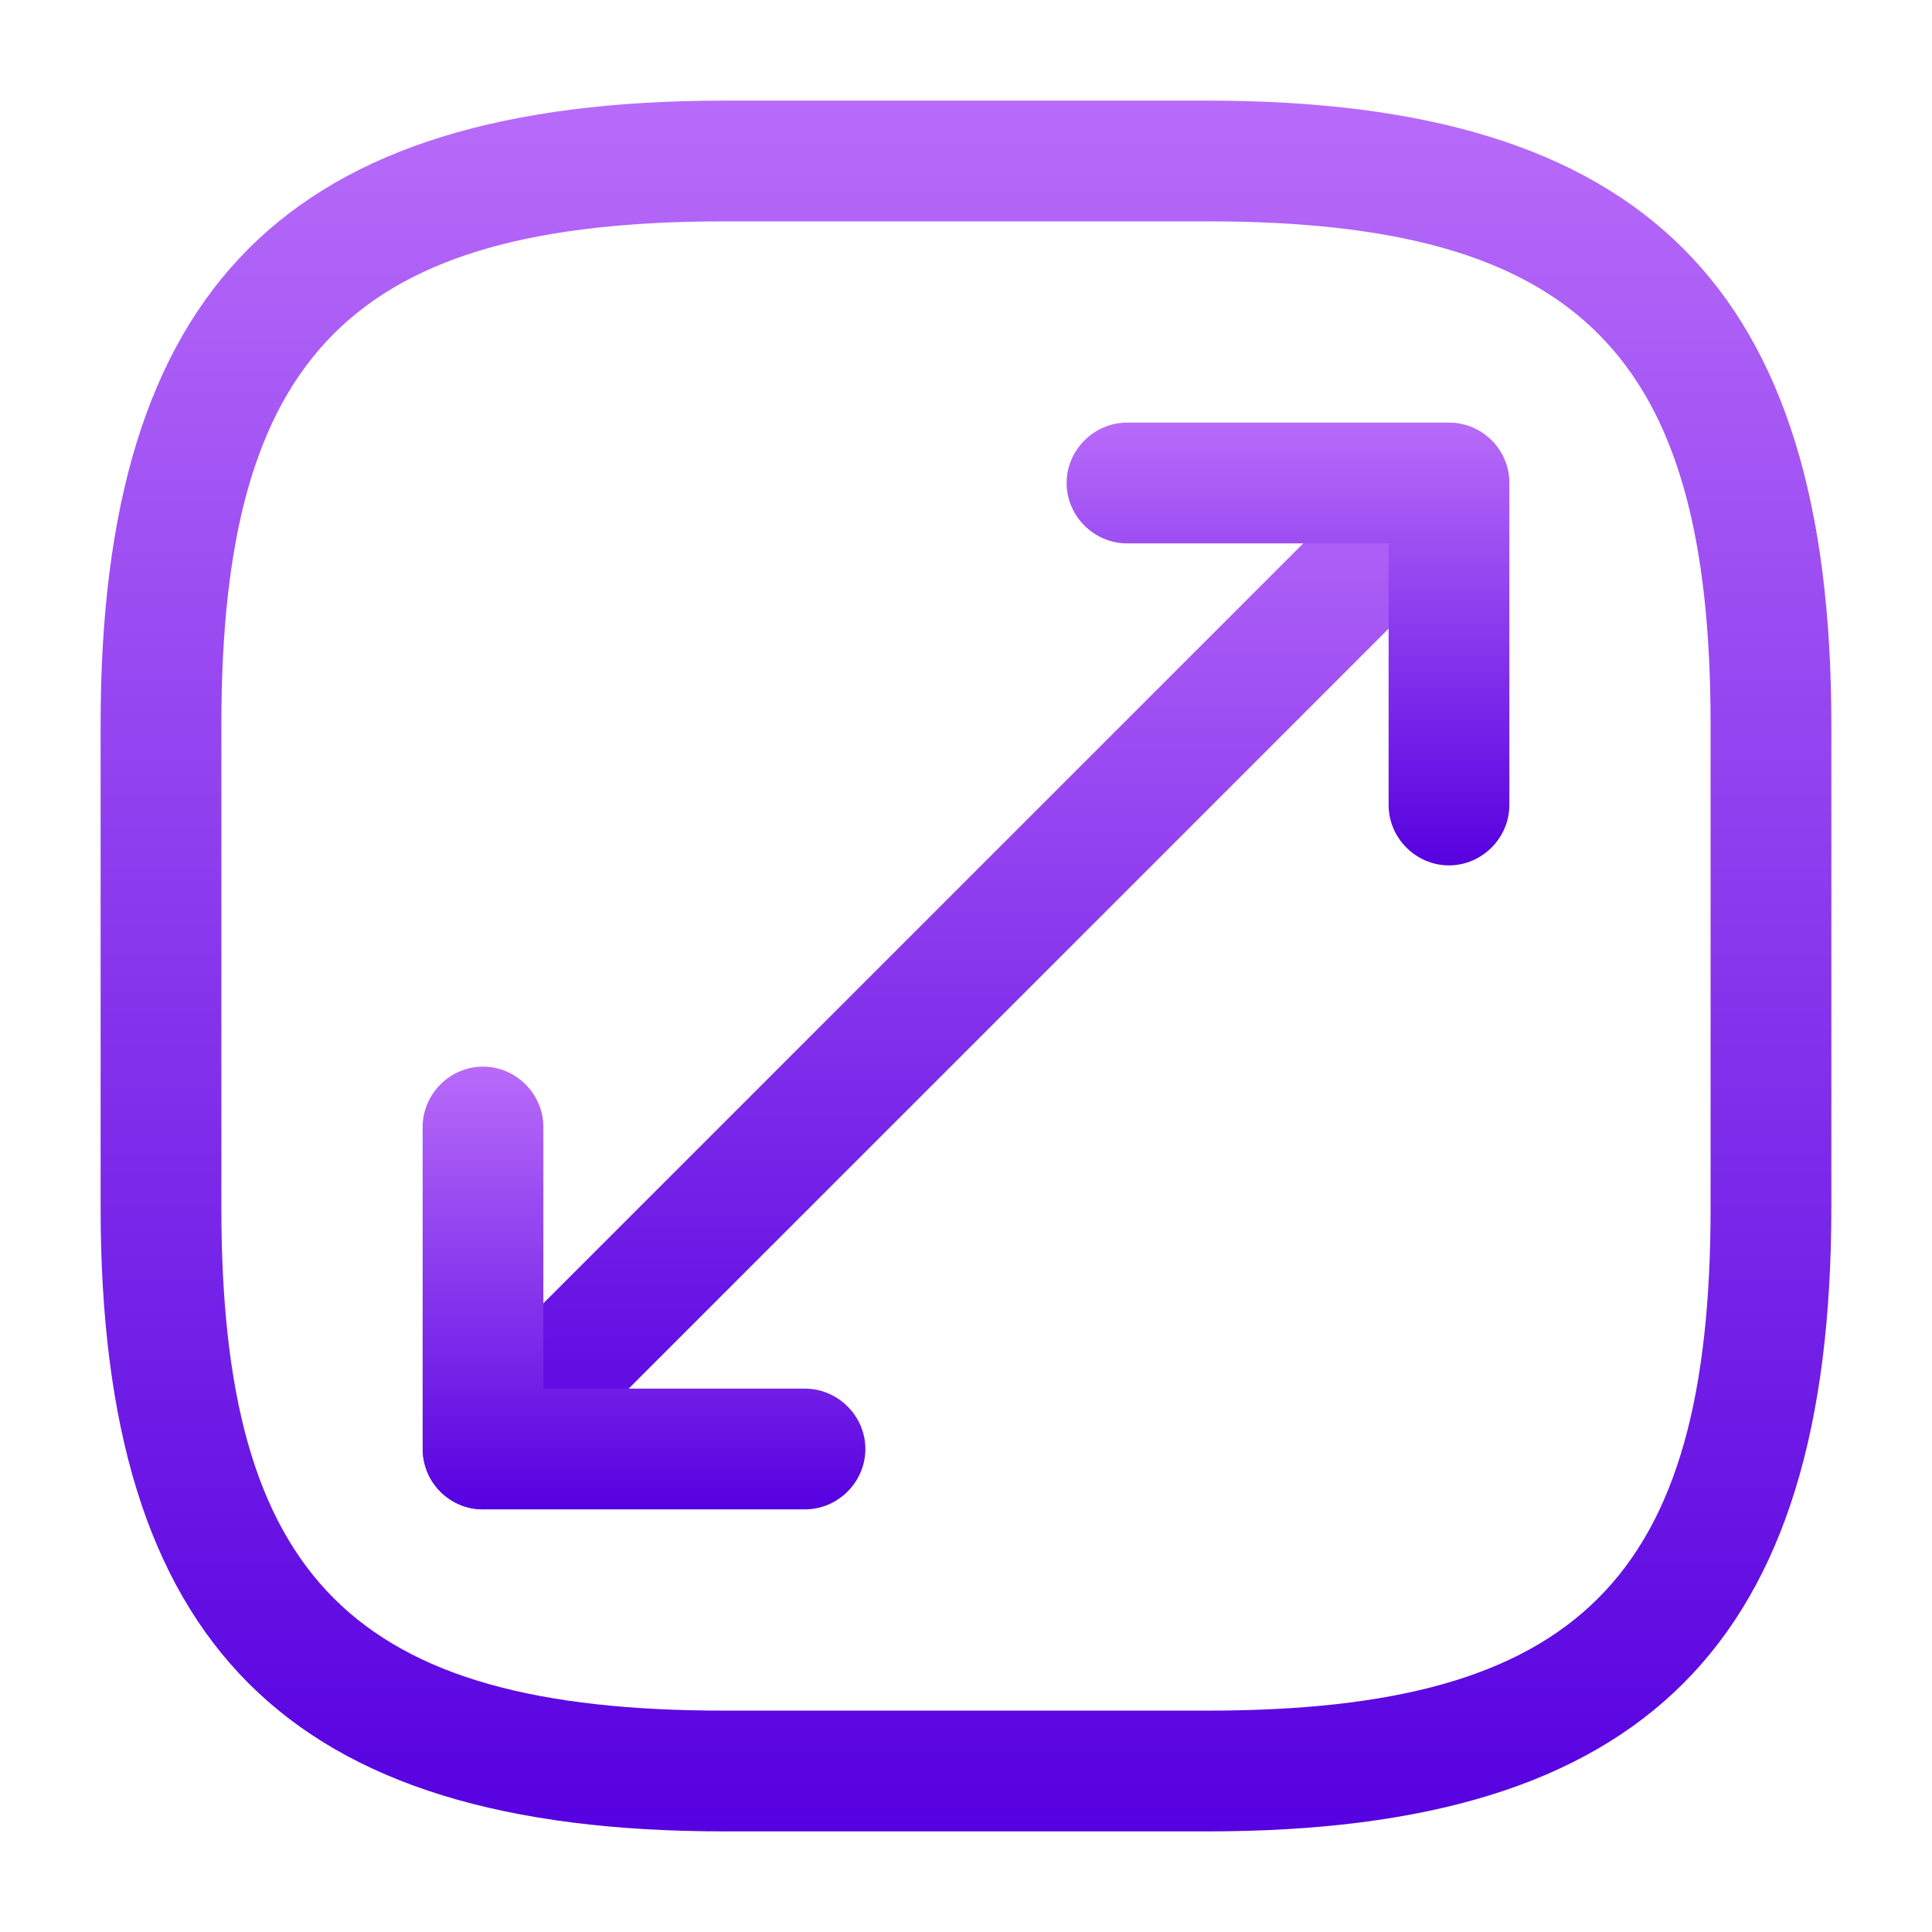 <svg width="50" height="50" viewBox="0 0 50 50" fill="none" xmlns="http://www.w3.org/2000/svg">
<path d="M31.249 47.396H18.749C7.437 47.396 2.604 42.562 2.604 31.25V18.75C2.604 7.438 7.437 2.604 18.749 2.604H31.249C42.562 2.604 47.395 7.438 47.395 18.75V31.25C47.395 42.562 42.562 47.396 31.249 47.396ZM18.749 5.729C9.145 5.729 5.729 9.146 5.729 18.75V31.25C5.729 40.854 9.145 44.271 18.749 44.271H31.249C40.853 44.271 44.27 40.854 44.27 31.25V18.75C44.27 9.146 40.853 5.729 31.249 5.729H18.749Z" fill="url(#paint0_linear_2894_3139)"/>
<path d="M12.499 39.062C12.103 39.062 11.707 38.916 11.395 38.604C10.79 38 10.79 37 11.395 36.396L36.395 11.396C36.999 10.791 37.999 10.791 38.603 11.396C39.207 12 39.207 13 38.603 13.604L13.603 38.604C13.29 38.916 12.895 39.062 12.499 39.062Z" fill="url(#paint1_linear_2894_3139)"/>
<path d="M37.499 22.396C36.645 22.396 35.937 21.688 35.937 20.833V14.062H29.166C28.312 14.062 27.604 13.354 27.604 12.5C27.604 11.646 28.312 10.938 29.166 10.938H37.499C38.353 10.938 39.062 11.646 39.062 12.5V20.833C39.062 21.688 38.353 22.396 37.499 22.396Z" fill="url(#paint2_linear_2894_3139)"/>
<path d="M20.833 39.062H12.5C11.646 39.062 10.938 38.354 10.938 37.5V29.167C10.938 28.312 11.646 27.604 12.5 27.604C13.354 27.604 14.062 28.312 14.062 29.167V35.938H20.833C21.688 35.938 22.396 36.646 22.396 37.5C22.396 38.354 21.688 39.062 20.833 39.062Z" fill="url(#paint3_linear_2894_3139)"/>
<defs>
<linearGradient id="paint0_linear_2894_3139" x1="24.999" y1="2.604" x2="24.999" y2="47.396" gradientUnits="userSpaceOnUse">
<stop stop-color="#B86BF9"/>
<stop offset="0" stop-color="#B86BF9"/>
<stop offset="1" stop-color="#5601E0"/>
<stop offset="1" stop-color="#5601E0"/>
</linearGradient>
<linearGradient id="paint1_linear_2894_3139" x1="24.999" y1="10.943" x2="24.999" y2="39.062" gradientUnits="userSpaceOnUse">
<stop stop-color="#B86BF9"/>
<stop offset="0" stop-color="#B86BF9"/>
<stop offset="1" stop-color="#5601E0"/>
<stop offset="1" stop-color="#5601E0"/>
</linearGradient>
<linearGradient id="paint2_linear_2894_3139" x1="33.333" y1="10.938" x2="33.333" y2="22.396" gradientUnits="userSpaceOnUse">
<stop stop-color="#B86BF9"/>
<stop offset="0" stop-color="#B86BF9"/>
<stop offset="1" stop-color="#5601E0"/>
<stop offset="1" stop-color="#5601E0"/>
</linearGradient>
<linearGradient id="paint3_linear_2894_3139" x1="16.667" y1="27.604" x2="16.667" y2="39.062" gradientUnits="userSpaceOnUse">
<stop stop-color="#B86BF9"/>
<stop offset="0" stop-color="#B86BF9"/>
<stop offset="1" stop-color="#5601E0"/>
<stop offset="1" stop-color="#5601E0"/>
</linearGradient>
</defs>
</svg>
